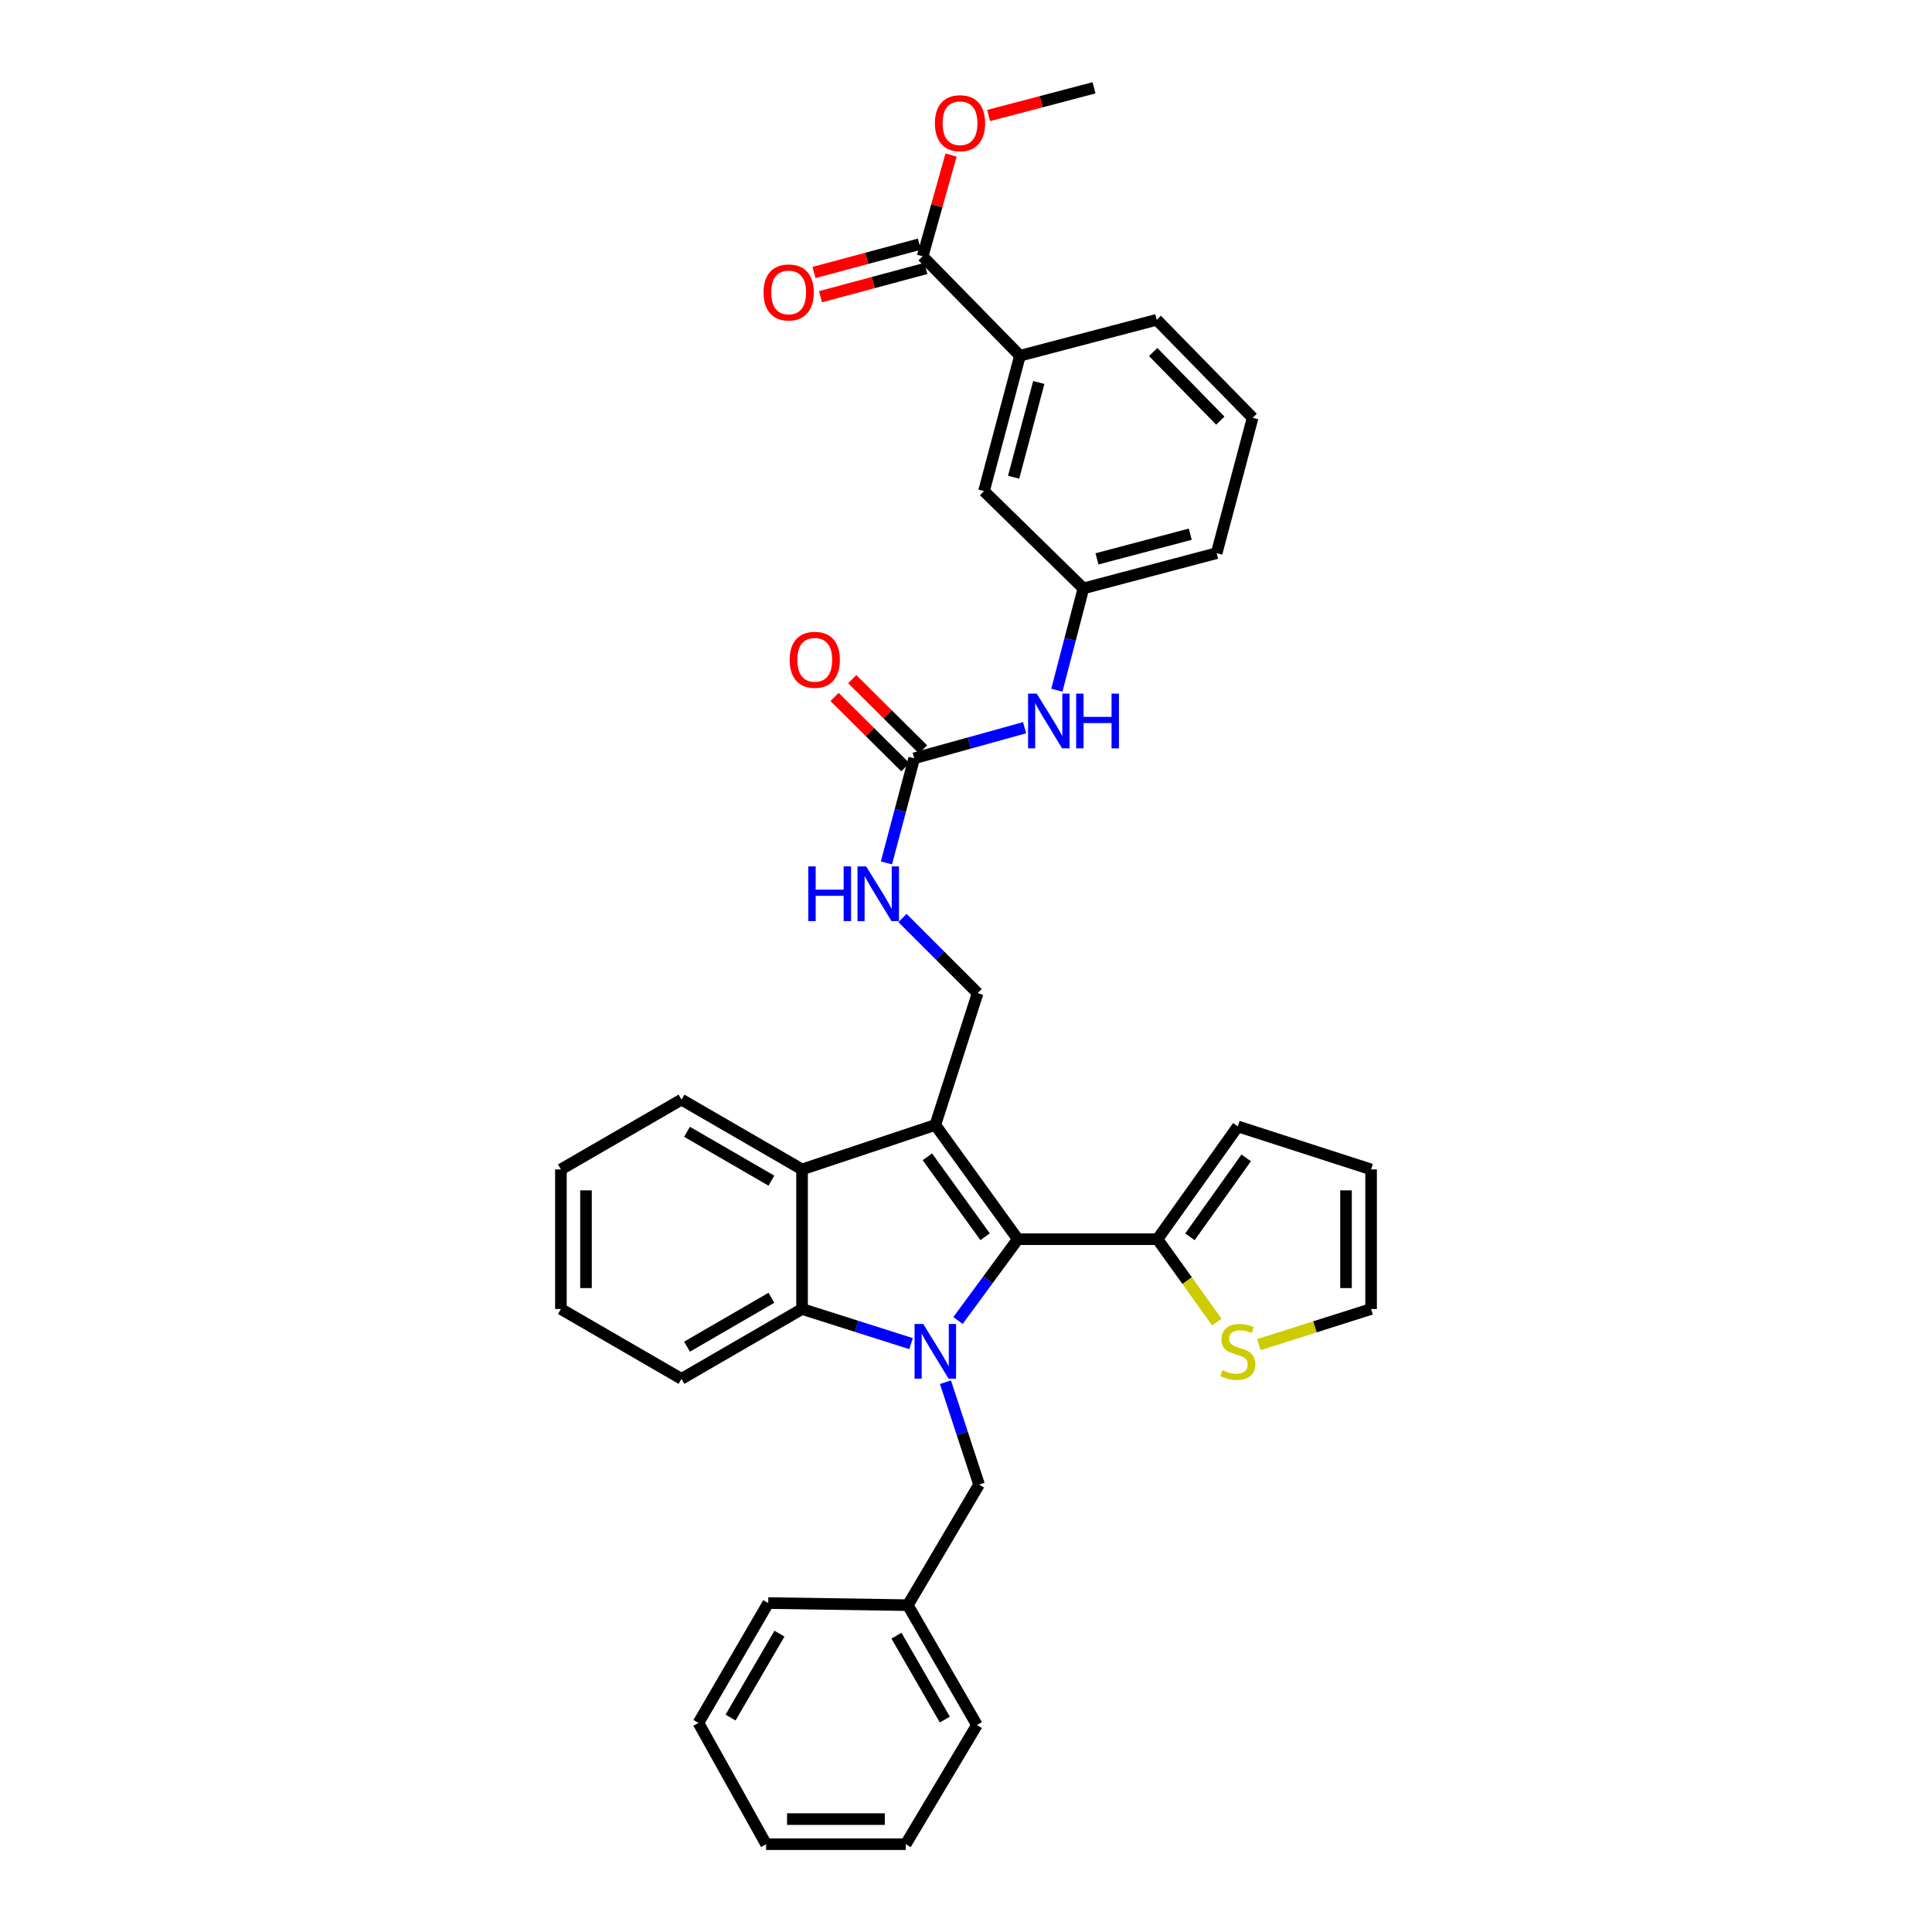 <?xml version='1.0' encoding='iso-8859-1'?>
<svg version='1.1' baseProfile='full'
              xmlns='http://www.w3.org/2000/svg'
                      xmlns:rdkit='http://www.rdkit.org/xml'
                      xmlns:xlink='http://www.w3.org/1999/xlink'
                  xml:space='preserve'
width='1000px' height='1000px' viewBox='0 0 1000 1000'>
<!-- END OF HEADER -->
<rect style='opacity:1.0;fill:#FFFFFF;stroke:none' width='1000' height='1000' x='0' y='0'> </rect>
<path class='bond-1' d='M 495.862,683.486 L 511.341,662.444' style='fill:none;fill-rule:evenodd;stroke:#0000FF;stroke-width:6px;stroke-linecap:butt;stroke-linejoin:miter;stroke-opacity:1' />
<path class='bond-1' d='M 511.341,662.444 L 526.819,641.402' style='fill:none;fill-rule:evenodd;stroke:#000000;stroke-width:6px;stroke-linecap:butt;stroke-linejoin:miter;stroke-opacity:1' />
<path class='bond-2' d='M 471.571,695.461 L 443.357,686.5' style='fill:none;fill-rule:evenodd;stroke:#0000FF;stroke-width:6px;stroke-linecap:butt;stroke-linejoin:miter;stroke-opacity:1' />
<path class='bond-2' d='M 443.357,686.5 L 415.143,677.539' style='fill:none;fill-rule:evenodd;stroke:#000000;stroke-width:6px;stroke-linecap:butt;stroke-linejoin:miter;stroke-opacity:1' />
<path class='bond-8' d='M 489.366,715.422 L 498.065,741.916' style='fill:none;fill-rule:evenodd;stroke:#0000FF;stroke-width:6px;stroke-linecap:butt;stroke-linejoin:miter;stroke-opacity:1' />
<path class='bond-8' d='M 498.065,741.916 L 506.764,768.41' style='fill:none;fill-rule:evenodd;stroke:#000000;stroke-width:6px;stroke-linecap:butt;stroke-linejoin:miter;stroke-opacity:1' />
<path class='bond-0' d='M 484.12,582.29 L 526.819,641.402' style='fill:none;fill-rule:evenodd;stroke:#000000;stroke-width:6px;stroke-linecap:butt;stroke-linejoin:miter;stroke-opacity:1' />
<path class='bond-0' d='M 480.003,598.758 L 509.892,640.136' style='fill:none;fill-rule:evenodd;stroke:#000000;stroke-width:6px;stroke-linecap:butt;stroke-linejoin:miter;stroke-opacity:1' />
<path class='bond-6' d='M 484.12,582.29 L 506.022,514.048' style='fill:none;fill-rule:evenodd;stroke:#000000;stroke-width:6px;stroke-linecap:butt;stroke-linejoin:miter;stroke-opacity:1' />
<path class='bond-35' d='M 484.12,582.29 L 415.143,605.287' style='fill:none;fill-rule:evenodd;stroke:#000000;stroke-width:6px;stroke-linecap:butt;stroke-linejoin:miter;stroke-opacity:1' />
<path class='bond-4' d='M 526.819,641.402 L 599.093,641.402' style='fill:none;fill-rule:evenodd;stroke:#000000;stroke-width:6px;stroke-linecap:butt;stroke-linejoin:miter;stroke-opacity:1' />
<path class='bond-3' d='M 415.143,677.539 L 415.143,605.287' style='fill:none;fill-rule:evenodd;stroke:#000000;stroke-width:6px;stroke-linecap:butt;stroke-linejoin:miter;stroke-opacity:1' />
<path class='bond-22' d='M 415.143,677.539 L 352.742,713.69' style='fill:none;fill-rule:evenodd;stroke:#000000;stroke-width:6px;stroke-linecap:butt;stroke-linejoin:miter;stroke-opacity:1' />
<path class='bond-22' d='M 399.276,671.73 L 355.595,697.035' style='fill:none;fill-rule:evenodd;stroke:#000000;stroke-width:6px;stroke-linecap:butt;stroke-linejoin:miter;stroke-opacity:1' />
<path class='bond-23' d='M 415.143,605.287 L 352.742,569.165' style='fill:none;fill-rule:evenodd;stroke:#000000;stroke-width:6px;stroke-linecap:butt;stroke-linejoin:miter;stroke-opacity:1' />
<path class='bond-23' d='M 399.28,611.103 L 355.599,585.818' style='fill:none;fill-rule:evenodd;stroke:#000000;stroke-width:6px;stroke-linecap:butt;stroke-linejoin:miter;stroke-opacity:1' />
<path class='bond-9' d='M 599.093,641.402 L 614.461,662.845' style='fill:none;fill-rule:evenodd;stroke:#000000;stroke-width:6px;stroke-linecap:butt;stroke-linejoin:miter;stroke-opacity:1' />
<path class='bond-9' d='M 614.461,662.845 L 629.83,684.288' style='fill:none;fill-rule:evenodd;stroke:#CCCC00;stroke-width:6px;stroke-linecap:butt;stroke-linejoin:miter;stroke-opacity:1' />
<path class='bond-13' d='M 599.093,641.402 L 640.696,583.026' style='fill:none;fill-rule:evenodd;stroke:#000000;stroke-width:6px;stroke-linecap:butt;stroke-linejoin:miter;stroke-opacity:1' />
<path class='bond-13' d='M 615.904,640.179 L 645.026,599.316' style='fill:none;fill-rule:evenodd;stroke:#000000;stroke-width:6px;stroke-linecap:butt;stroke-linejoin:miter;stroke-opacity:1' />
<path class='bond-5' d='M 473.181,392.513 L 465.998,419.571' style='fill:none;fill-rule:evenodd;stroke:#000000;stroke-width:6px;stroke-linecap:butt;stroke-linejoin:miter;stroke-opacity:1' />
<path class='bond-5' d='M 465.998,419.571 L 458.815,446.628' style='fill:none;fill-rule:evenodd;stroke:#0000FF;stroke-width:6px;stroke-linecap:butt;stroke-linejoin:miter;stroke-opacity:1' />
<path class='bond-12' d='M 473.181,392.513 L 501.752,384.587' style='fill:none;fill-rule:evenodd;stroke:#000000;stroke-width:6px;stroke-linecap:butt;stroke-linejoin:miter;stroke-opacity:1' />
<path class='bond-12' d='M 501.752,384.587 L 530.324,376.66' style='fill:none;fill-rule:evenodd;stroke:#0000FF;stroke-width:6px;stroke-linecap:butt;stroke-linejoin:miter;stroke-opacity:1' />
<path class='bond-16' d='M 477.753,387.907 L 459.429,369.719' style='fill:none;fill-rule:evenodd;stroke:#000000;stroke-width:6px;stroke-linecap:butt;stroke-linejoin:miter;stroke-opacity:1' />
<path class='bond-16' d='M 459.429,369.719 L 441.104,351.531' style='fill:none;fill-rule:evenodd;stroke:#FF0000;stroke-width:6px;stroke-linecap:butt;stroke-linejoin:miter;stroke-opacity:1' />
<path class='bond-16' d='M 468.608,397.12 L 450.284,378.932' style='fill:none;fill-rule:evenodd;stroke:#000000;stroke-width:6px;stroke-linecap:butt;stroke-linejoin:miter;stroke-opacity:1' />
<path class='bond-16' d='M 450.284,378.932 L 431.96,360.744' style='fill:none;fill-rule:evenodd;stroke:#FF0000;stroke-width:6px;stroke-linecap:butt;stroke-linejoin:miter;stroke-opacity:1' />
<path class='bond-11' d='M 506.022,514.048 L 486.578,494.604' style='fill:none;fill-rule:evenodd;stroke:#000000;stroke-width:6px;stroke-linecap:butt;stroke-linejoin:miter;stroke-opacity:1' />
<path class='bond-11' d='M 486.578,494.604 L 467.134,475.16' style='fill:none;fill-rule:evenodd;stroke:#0000FF;stroke-width:6px;stroke-linecap:butt;stroke-linejoin:miter;stroke-opacity:1' />
<path class='bond-7' d='M 477.558,132.67 L 527.923,184.124' style='fill:none;fill-rule:evenodd;stroke:#000000;stroke-width:6px;stroke-linecap:butt;stroke-linejoin:miter;stroke-opacity:1' />
<path class='bond-18' d='M 475.875,126.401 L 448.6,133.722' style='fill:none;fill-rule:evenodd;stroke:#000000;stroke-width:6px;stroke-linecap:butt;stroke-linejoin:miter;stroke-opacity:1' />
<path class='bond-18' d='M 448.6,133.722 L 421.325,141.043' style='fill:none;fill-rule:evenodd;stroke:#FF0000;stroke-width:6px;stroke-linecap:butt;stroke-linejoin:miter;stroke-opacity:1' />
<path class='bond-18' d='M 479.24,138.938 L 451.965,146.259' style='fill:none;fill-rule:evenodd;stroke:#000000;stroke-width:6px;stroke-linecap:butt;stroke-linejoin:miter;stroke-opacity:1' />
<path class='bond-18' d='M 451.965,146.259 L 424.69,153.58' style='fill:none;fill-rule:evenodd;stroke:#FF0000;stroke-width:6px;stroke-linecap:butt;stroke-linejoin:miter;stroke-opacity:1' />
<path class='bond-20' d='M 477.558,132.67 L 484.911,106.457' style='fill:none;fill-rule:evenodd;stroke:#000000;stroke-width:6px;stroke-linecap:butt;stroke-linejoin:miter;stroke-opacity:1' />
<path class='bond-20' d='M 484.911,106.457 L 492.264,80.243' style='fill:none;fill-rule:evenodd;stroke:#FF0000;stroke-width:6px;stroke-linecap:butt;stroke-linejoin:miter;stroke-opacity:1' />
<path class='bond-21' d='M 506.764,768.41 L 469.885,830.826' style='fill:none;fill-rule:evenodd;stroke:#000000;stroke-width:6px;stroke-linecap:butt;stroke-linejoin:miter;stroke-opacity:1' />
<path class='bond-15' d='M 651.585,695.989 L 680.629,686.764' style='fill:none;fill-rule:evenodd;stroke:#CCCC00;stroke-width:6px;stroke-linecap:butt;stroke-linejoin:miter;stroke-opacity:1' />
<path class='bond-15' d='M 680.629,686.764 L 709.673,677.539' style='fill:none;fill-rule:evenodd;stroke:#000000;stroke-width:6px;stroke-linecap:butt;stroke-linejoin:miter;stroke-opacity:1' />
<path class='bond-10' d='M 527.923,184.124 L 509.317,254.205' style='fill:none;fill-rule:evenodd;stroke:#000000;stroke-width:6px;stroke-linecap:butt;stroke-linejoin:miter;stroke-opacity:1' />
<path class='bond-10' d='M 537.678,197.967 L 524.654,247.023' style='fill:none;fill-rule:evenodd;stroke:#000000;stroke-width:6px;stroke-linecap:butt;stroke-linejoin:miter;stroke-opacity:1' />
<path class='bond-39' d='M 527.923,184.124 L 598.725,165.525' style='fill:none;fill-rule:evenodd;stroke:#000000;stroke-width:6px;stroke-linecap:butt;stroke-linejoin:miter;stroke-opacity:1' />
<path class='bond-17' d='M 547.027,357.247 L 553.895,330.904' style='fill:none;fill-rule:evenodd;stroke:#0000FF;stroke-width:6px;stroke-linecap:butt;stroke-linejoin:miter;stroke-opacity:1' />
<path class='bond-17' d='M 553.895,330.904 L 560.764,304.562' style='fill:none;fill-rule:evenodd;stroke:#000000;stroke-width:6px;stroke-linecap:butt;stroke-linejoin:miter;stroke-opacity:1' />
<path class='bond-19' d='M 640.696,583.026 L 709.673,605.287' style='fill:none;fill-rule:evenodd;stroke:#000000;stroke-width:6px;stroke-linecap:butt;stroke-linejoin:miter;stroke-opacity:1' />
<path class='bond-14' d='M 509.317,254.205 L 560.764,304.562' style='fill:none;fill-rule:evenodd;stroke:#000000;stroke-width:6px;stroke-linecap:butt;stroke-linejoin:miter;stroke-opacity:1' />
<path class='bond-37' d='M 709.673,677.539 L 709.673,605.287' style='fill:none;fill-rule:evenodd;stroke:#000000;stroke-width:6px;stroke-linecap:butt;stroke-linejoin:miter;stroke-opacity:1' />
<path class='bond-37' d='M 696.693,666.701 L 696.693,616.125' style='fill:none;fill-rule:evenodd;stroke:#000000;stroke-width:6px;stroke-linecap:butt;stroke-linejoin:miter;stroke-opacity:1' />
<path class='bond-26' d='M 560.764,304.562 L 629.741,286.31' style='fill:none;fill-rule:evenodd;stroke:#000000;stroke-width:6px;stroke-linecap:butt;stroke-linejoin:miter;stroke-opacity:1' />
<path class='bond-26' d='M 567.79,289.276 L 616.074,276.499' style='fill:none;fill-rule:evenodd;stroke:#000000;stroke-width:6px;stroke-linecap:butt;stroke-linejoin:miter;stroke-opacity:1' />
<path class='bond-27' d='M 511.699,59.802 L 538.975,52.628' style='fill:none;fill-rule:evenodd;stroke:#FF0000;stroke-width:6px;stroke-linecap:butt;stroke-linejoin:miter;stroke-opacity:1' />
<path class='bond-27' d='M 538.975,52.628 L 566.252,45.455' style='fill:none;fill-rule:evenodd;stroke:#000000;stroke-width:6px;stroke-linecap:butt;stroke-linejoin:miter;stroke-opacity:1' />
<path class='bond-28' d='M 469.885,830.826 L 505.654,892.866' style='fill:none;fill-rule:evenodd;stroke:#000000;stroke-width:6px;stroke-linecap:butt;stroke-linejoin:miter;stroke-opacity:1' />
<path class='bond-28' d='M 464.005,846.615 L 489.043,890.043' style='fill:none;fill-rule:evenodd;stroke:#000000;stroke-width:6px;stroke-linecap:butt;stroke-linejoin:miter;stroke-opacity:1' />
<path class='bond-29' d='M 469.885,830.826 L 397.641,829.744' style='fill:none;fill-rule:evenodd;stroke:#000000;stroke-width:6px;stroke-linecap:butt;stroke-linejoin:miter;stroke-opacity:1' />
<path class='bond-30' d='M 352.742,713.69 L 290.327,677.539' style='fill:none;fill-rule:evenodd;stroke:#000000;stroke-width:6px;stroke-linecap:butt;stroke-linejoin:miter;stroke-opacity:1' />
<path class='bond-36' d='M 352.742,569.165 L 290.327,605.287' style='fill:none;fill-rule:evenodd;stroke:#000000;stroke-width:6px;stroke-linecap:butt;stroke-linejoin:miter;stroke-opacity:1' />
<path class='bond-24' d='M 598.725,165.525 L 648.354,216.251' style='fill:none;fill-rule:evenodd;stroke:#000000;stroke-width:6px;stroke-linecap:butt;stroke-linejoin:miter;stroke-opacity:1' />
<path class='bond-24' d='M 596.891,182.212 L 631.631,217.72' style='fill:none;fill-rule:evenodd;stroke:#000000;stroke-width:6px;stroke-linecap:butt;stroke-linejoin:miter;stroke-opacity:1' />
<path class='bond-25' d='M 648.354,216.251 L 629.741,286.31' style='fill:none;fill-rule:evenodd;stroke:#000000;stroke-width:6px;stroke-linecap:butt;stroke-linejoin:miter;stroke-opacity:1' />
<path class='bond-33' d='M 505.654,892.866 L 468.81,954.545' style='fill:none;fill-rule:evenodd;stroke:#000000;stroke-width:6px;stroke-linecap:butt;stroke-linejoin:miter;stroke-opacity:1' />
<path class='bond-32' d='M 397.641,829.744 L 361.504,891.777' style='fill:none;fill-rule:evenodd;stroke:#000000;stroke-width:6px;stroke-linecap:butt;stroke-linejoin:miter;stroke-opacity:1' />
<path class='bond-32' d='M 403.436,845.583 L 378.141,889.006' style='fill:none;fill-rule:evenodd;stroke:#000000;stroke-width:6px;stroke-linecap:butt;stroke-linejoin:miter;stroke-opacity:1' />
<path class='bond-31' d='M 290.327,677.539 L 290.327,605.287' style='fill:none;fill-rule:evenodd;stroke:#000000;stroke-width:6px;stroke-linecap:butt;stroke-linejoin:miter;stroke-opacity:1' />
<path class='bond-31' d='M 303.307,666.701 L 303.307,616.125' style='fill:none;fill-rule:evenodd;stroke:#000000;stroke-width:6px;stroke-linecap:butt;stroke-linejoin:miter;stroke-opacity:1' />
<path class='bond-34' d='M 361.504,891.777 L 396.537,954.545' style='fill:none;fill-rule:evenodd;stroke:#000000;stroke-width:6px;stroke-linecap:butt;stroke-linejoin:miter;stroke-opacity:1' />
<path class='bond-38' d='M 468.81,954.545 L 396.537,954.545' style='fill:none;fill-rule:evenodd;stroke:#000000;stroke-width:6px;stroke-linecap:butt;stroke-linejoin:miter;stroke-opacity:1' />
<path class='bond-38' d='M 457.969,941.565 L 407.378,941.565' style='fill:none;fill-rule:evenodd;stroke:#000000;stroke-width:6px;stroke-linecap:butt;stroke-linejoin:miter;stroke-opacity:1' />
<path  class='atom-0' d='M 477.86 685.287
L 487.14 700.287
Q 488.06 701.767, 489.54 704.447
Q 491.02 707.127, 491.1 707.287
L 491.1 685.287
L 494.86 685.287
L 494.86 713.607
L 490.98 713.607
L 481.02 697.207
Q 479.86 695.287, 478.62 693.087
Q 477.42 690.887, 477.06 690.207
L 477.06 713.607
L 473.38 713.607
L 473.38 685.287
L 477.86 685.287
' fill='#0000FF'/>
<path  class='atom-10' d='M 632.696 709.167
Q 633.016 709.287, 634.336 709.847
Q 635.656 710.407, 637.096 710.767
Q 638.576 711.087, 640.016 711.087
Q 642.696 711.087, 644.256 709.807
Q 645.816 708.487, 645.816 706.207
Q 645.816 704.647, 645.016 703.687
Q 644.256 702.727, 643.056 702.207
Q 641.856 701.687, 639.856 701.087
Q 637.336 700.327, 635.816 699.607
Q 634.336 698.887, 633.256 697.367
Q 632.216 695.847, 632.216 693.287
Q 632.216 689.727, 634.616 687.527
Q 637.056 685.327, 641.856 685.327
Q 645.136 685.327, 648.856 686.887
L 647.936 689.967
Q 644.536 688.567, 641.976 688.567
Q 639.216 688.567, 637.696 689.727
Q 636.176 690.847, 636.216 692.807
Q 636.216 694.327, 636.976 695.247
Q 637.776 696.167, 638.896 696.687
Q 640.056 697.207, 641.976 697.807
Q 644.536 698.607, 646.056 699.407
Q 647.576 700.207, 648.656 701.847
Q 649.776 703.447, 649.776 706.207
Q 649.776 710.127, 647.136 712.247
Q 644.536 714.327, 640.176 714.327
Q 637.656 714.327, 635.736 713.767
Q 633.856 713.247, 631.616 712.327
L 632.696 709.167
' fill='#CCCC00'/>
<path  class='atom-12' d='M 418.355 448.441
L 422.195 448.441
L 422.195 460.481
L 436.675 460.481
L 436.675 448.441
L 440.515 448.441
L 440.515 476.761
L 436.675 476.761
L 436.675 463.681
L 422.195 463.681
L 422.195 476.761
L 418.355 476.761
L 418.355 448.441
' fill='#0000FF'/>
<path  class='atom-12' d='M 448.315 448.441
L 457.595 463.441
Q 458.515 464.921, 459.995 467.601
Q 461.475 470.281, 461.555 470.441
L 461.555 448.441
L 465.315 448.441
L 465.315 476.761
L 461.435 476.761
L 451.475 460.361
Q 450.315 458.441, 449.075 456.241
Q 447.875 454.041, 447.515 453.361
L 447.515 476.761
L 443.835 476.761
L 443.835 448.441
L 448.315 448.441
' fill='#0000FF'/>
<path  class='atom-13' d='M 536.612 359.019
L 545.892 374.019
Q 546.812 375.499, 548.292 378.179
Q 549.772 380.859, 549.852 381.019
L 549.852 359.019
L 553.612 359.019
L 553.612 387.339
L 549.732 387.339
L 539.772 370.939
Q 538.612 369.019, 537.372 366.819
Q 536.172 364.619, 535.812 363.939
L 535.812 387.339
L 532.132 387.339
L 532.132 359.019
L 536.612 359.019
' fill='#0000FF'/>
<path  class='atom-13' d='M 557.012 359.019
L 560.852 359.019
L 560.852 371.059
L 575.332 371.059
L 575.332 359.019
L 579.172 359.019
L 579.172 387.339
L 575.332 387.339
L 575.332 374.259
L 560.852 374.259
L 560.852 387.339
L 557.012 387.339
L 557.012 359.019
' fill='#0000FF'/>
<path  class='atom-17' d='M 408.72 341.514
Q 408.72 334.714, 412.08 330.914
Q 415.44 327.114, 421.72 327.114
Q 428 327.114, 431.36 330.914
Q 434.72 334.714, 434.72 341.514
Q 434.72 348.394, 431.32 352.314
Q 427.92 356.194, 421.72 356.194
Q 415.48 356.194, 412.08 352.314
Q 408.72 348.434, 408.72 341.514
M 421.72 352.994
Q 426.04 352.994, 428.36 350.114
Q 430.72 347.194, 430.72 341.514
Q 430.72 335.954, 428.36 333.154
Q 426.04 330.314, 421.72 330.314
Q 417.4 330.314, 415.04 333.114
Q 412.72 335.914, 412.72 341.514
Q 412.72 347.234, 415.04 350.114
Q 417.4 352.994, 421.72 352.994
' fill='#FF0000'/>
<path  class='atom-19' d='M 395.213 151.363
Q 395.213 144.563, 398.573 140.763
Q 401.933 136.963, 408.213 136.963
Q 414.493 136.963, 417.853 140.763
Q 421.213 144.563, 421.213 151.363
Q 421.213 158.243, 417.813 162.163
Q 414.413 166.043, 408.213 166.043
Q 401.973 166.043, 398.573 162.163
Q 395.213 158.283, 395.213 151.363
M 408.213 162.843
Q 412.533 162.843, 414.853 159.963
Q 417.213 157.043, 417.213 151.363
Q 417.213 145.803, 414.853 143.003
Q 412.533 140.163, 408.213 140.163
Q 403.893 140.163, 401.533 142.963
Q 399.213 145.763, 399.213 151.363
Q 399.213 157.083, 401.533 159.963
Q 403.893 162.843, 408.213 162.843
' fill='#FF0000'/>
<path  class='atom-21' d='M 483.906 63.772
Q 483.906 56.972, 487.266 53.172
Q 490.626 49.372, 496.906 49.372
Q 503.186 49.372, 506.546 53.172
Q 509.906 56.972, 509.906 63.772
Q 509.906 70.652, 506.506 74.572
Q 503.106 78.452, 496.906 78.452
Q 490.666 78.452, 487.266 74.572
Q 483.906 70.692, 483.906 63.772
M 496.906 75.252
Q 501.226 75.252, 503.546 72.372
Q 505.906 69.452, 505.906 63.772
Q 505.906 58.212, 503.546 55.412
Q 501.226 52.572, 496.906 52.572
Q 492.586 52.572, 490.226 55.372
Q 487.906 58.172, 487.906 63.772
Q 487.906 69.492, 490.226 72.372
Q 492.586 75.252, 496.906 75.252
' fill='#FF0000'/>
</svg>
